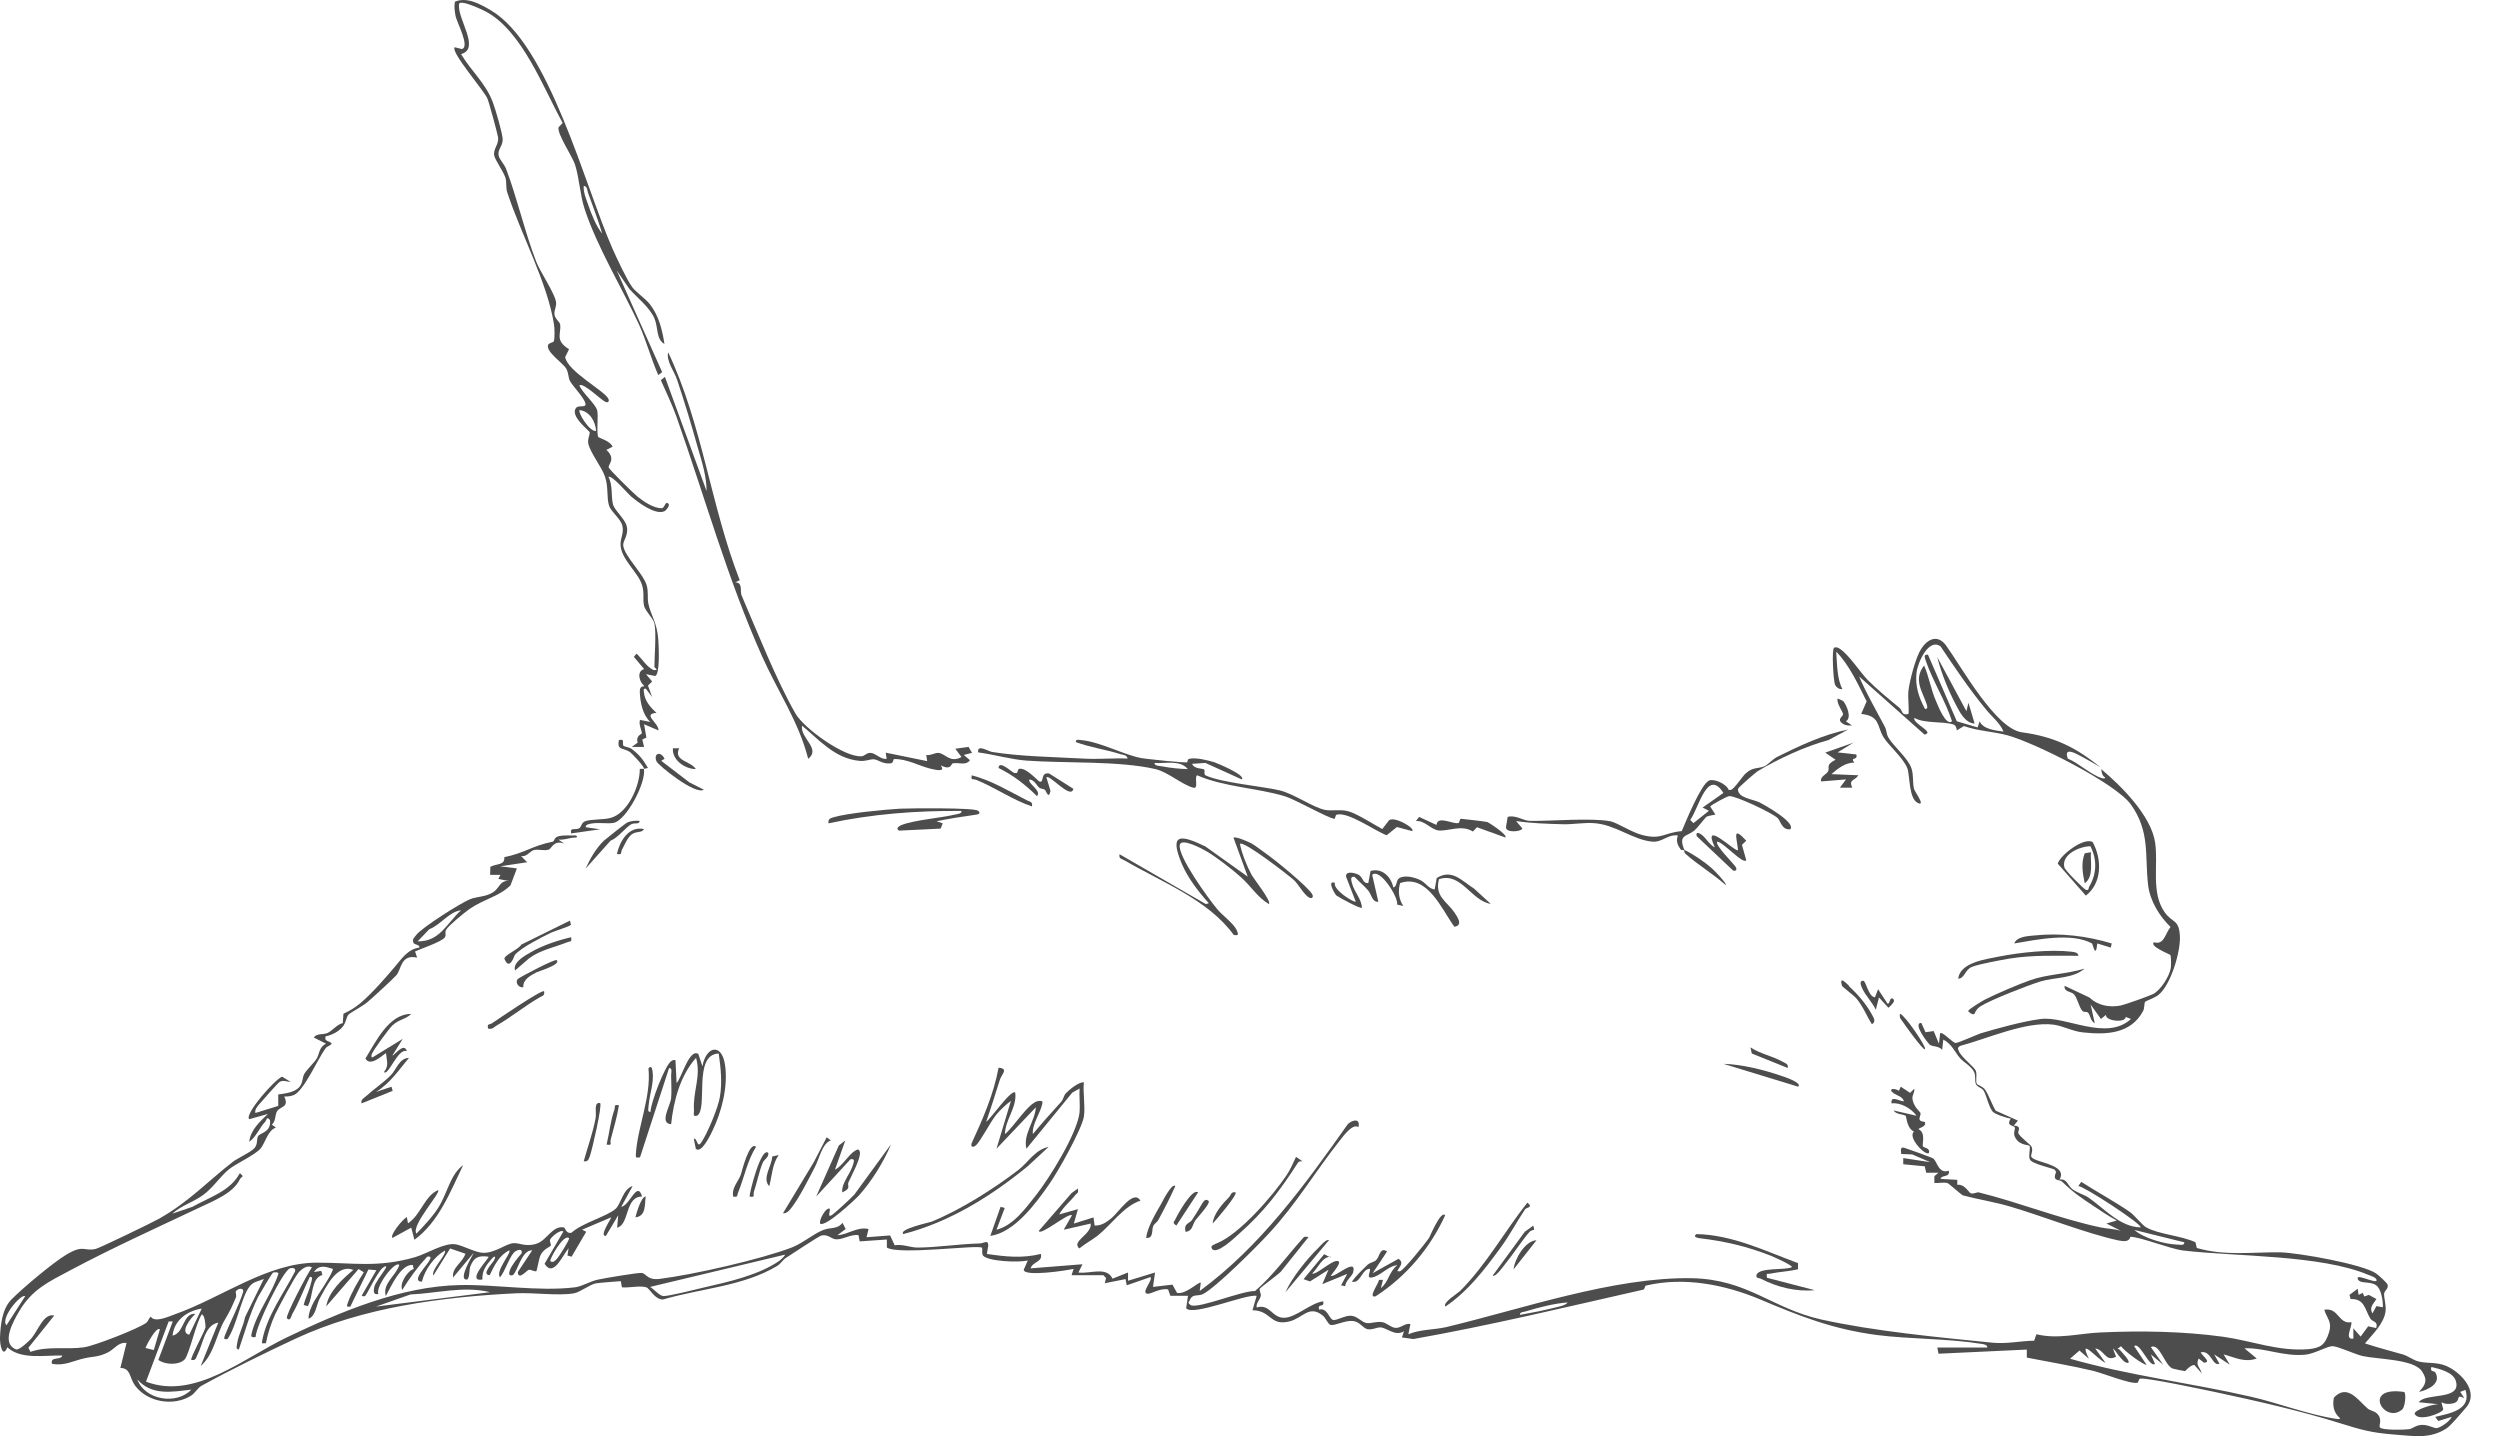 <svg width="47" height="27" viewBox="0 0 47 27" fill="none" xmlns="http://www.w3.org/2000/svg">
<path d="M39.502 14.459C39.868 14.765 40.444 15.332 40.517 15.844C40.578 16.266 40.436 16.778 40.694 17.148C40.84 17.358 40.965 17.272 40.982 17.599C40.999 17.883 40.81 18.529 40.573 18.709C40.513 18.756 40.337 18.821 40.328 18.834C40.307 18.868 40.32 18.954 40.289 19.01C40.062 19.432 39.61 19.458 39.167 19.41C38.973 19.393 38.792 19.29 38.612 19.264C38.091 19.195 37.352 19.531 36.848 19.664C36.797 19.698 36.805 19.711 36.827 19.763C36.883 19.892 37.128 20.06 37.149 20.142C37.171 20.219 37.136 20.331 37.166 20.378C37.175 20.395 37.274 20.425 37.317 20.481C37.382 20.572 37.455 20.778 37.519 20.881L37.937 21.067L37.859 21.161C38.023 21.17 37.928 21.264 37.945 21.307C37.984 21.381 38.177 21.522 38.19 21.553C38.233 21.63 38.169 21.716 38.19 21.75C38.255 21.862 38.887 21.888 38.719 22.176C38.866 22.155 38.87 22.288 38.956 22.353C39.059 22.43 39.184 22.46 39.261 22.512C39.558 22.718 39.855 23.067 40.242 23.075C40.298 23.032 39.175 22.297 39.072 22.297L39.128 22.219C39.421 22.409 39.76 22.589 40.044 22.787C40.13 22.847 40.281 23.041 40.35 23.075C40.591 23.209 41.012 23.23 41.275 23.355L41.3 23.462C41.834 23.617 42.354 23.536 42.875 23.544C43.21 23.553 44.41 23.764 44.669 23.94C44.716 23.974 44.875 24.112 44.888 24.155C44.905 24.228 44.832 24.263 44.823 24.31C44.81 24.374 44.862 24.525 44.849 24.65C44.819 24.886 44.604 25.084 44.462 25.256C44.694 25.334 44.935 25.394 45.172 25.463C45.267 25.489 45.365 25.57 45.469 25.596C45.623 25.635 45.804 25.605 45.976 25.674C46.26 25.79 46.621 26.164 46.359 26.465C46.282 26.555 46.08 26.796 45.998 26.852C45.675 27.063 45.365 26.994 44.995 26.968C44.57 26.934 44.385 26.878 43.998 26.758C43.275 26.53 42.402 26.332 41.653 26.172C41.447 26.13 40.345 25.893 40.234 25.919C40.203 25.927 40.208 25.988 40.182 25.996C40.057 26.026 39.532 25.816 39.356 25.773C38.943 25.674 38.517 25.605 38.104 25.523V25.372L36.444 25.45L36.422 25.334H37.36C37.369 25.282 37.287 25.269 37.252 25.265C36.616 25.162 35.915 25.179 35.274 25.097C34.444 24.985 33.837 24.744 33.093 24.43C32.43 24.151 31.665 24 30.946 24.168C30.916 24.177 30.925 24.237 30.895 24.245C29.466 24.568 28.026 24.916 26.572 25.174L26.356 25.144L26.395 25.028C26.223 25.131 26.077 24.959 25.948 24.955C25.879 24.955 25.806 25.003 25.715 24.99C25.625 24.977 25.569 24.848 25.436 24.835C25.294 24.817 25.092 24.929 25.014 24.908C24.967 24.895 24.928 24.787 24.872 24.736C24.61 24.521 24.498 24.779 24.24 24.843C23.87 24.934 23.904 24.637 23.547 24.633L23.625 24.361C23.41 24.327 22.416 24.753 22.3 24.594L22.334 24.361H22.003L21.96 24.241C21.81 24.211 21.637 24.331 21.573 24.323C21.44 24.306 21.68 24.069 21.629 24.009L21.182 24.164L21.16 24.047L20.769 24.125L20.794 24.026L20.743 23.974H20.145L20.184 23.854C20.067 23.884 19.25 24.009 19.246 23.871L19.323 23.695C19.177 23.742 18.515 23.716 18.471 23.587C18.459 23.549 18.471 23.471 18.463 23.458C18.403 23.394 16.897 23.6 16.673 23.454V23.303L16.162 23.338L16.14 23.222C16.002 23.196 15.835 23.312 15.714 23.299C15.624 23.29 15.572 23.204 15.447 23.226C15.392 23.239 14.88 23.583 14.776 23.648C14.72 23.682 14.682 23.755 14.613 23.798C13.981 24.181 13.168 24.224 12.466 24.43C12.307 24.435 12.213 24.22 12.152 24.202C12.032 24.164 11.825 24.215 11.692 24.202L11.671 24.086C11.671 24.086 11.24 24.116 11.193 24.129C11.073 24.159 10.905 24.293 10.793 24.314C10.496 24.366 10.027 24.297 9.7 24.314C8.302 24.383 6.823 24.577 5.558 25.166C5.012 25.42 4.31 25.764 3.79 26.052C3.713 26.095 3.67 26.19 3.588 26.241C3.261 26.444 2.77 26.362 2.538 26.048C2.431 25.901 2.461 25.721 2.263 25.717L2.379 25.248C2.228 25.226 2.151 25.364 2.031 25.424C1.841 25.519 1.751 25.497 1.588 25.536C1.385 25.579 1.209 25.686 0.977 25.639C0.938 25.493 1.153 25.579 1.17 25.484C0.839 25.476 0.392 25.566 0.138 25.329C0.052 25.544 -0.004 25.286 0 25.153C0.009 24.904 0.039 24.611 0.215 24.43C0.422 24.22 0.994 23.738 1.248 23.587C1.579 23.389 1.575 23.531 1.798 23.48C1.876 23.462 2.869 22.981 2.99 22.912C3.553 22.594 3.898 22.215 4.379 21.841C4.474 21.768 4.732 21.656 4.792 21.574C4.848 21.501 4.822 21.411 4.852 21.359C4.896 21.294 5.102 21.286 5.076 21.058C5.012 20.972 5.007 21.067 4.986 21.088C4.874 21.208 4.818 21.372 4.685 21.466C4.711 21.243 4.883 21.088 5.037 20.942L4.685 21.041C4.59 20.946 5.171 20.288 5.304 20.241L5.463 20.34C5.394 20.34 5.33 20.297 5.257 20.34C5.231 20.352 4.904 20.722 4.861 20.774C4.827 20.817 4.788 20.864 4.801 20.924L5.231 20.791V20.576C5.356 20.559 5.536 20.537 5.622 20.443C5.7 20.357 5.678 20.266 5.721 20.189C5.769 20.107 5.906 19.978 5.949 19.909C6.005 19.828 5.992 19.686 6.13 19.621L5.898 19.505C5.962 19.419 6.074 19.458 6.16 19.419C6.246 19.38 6.332 19.26 6.444 19.234L6.457 19.058C6.573 19.006 6.676 18.942 6.771 18.864C7.003 18.666 7.236 18.395 7.416 18.184C7.55 18.029 7.661 17.845 7.885 17.814C7.894 17.75 7.786 17.771 7.769 17.715C7.747 17.651 7.795 17.621 7.825 17.578C7.928 17.44 8.655 16.98 8.832 16.907C8.969 16.851 9.141 16.864 9.279 16.769C9.391 16.692 9.399 16.55 9.563 16.563L9.369 16.524L9.408 16.447H9.214L9.219 16.296C9.343 16.231 9.494 16.27 9.481 16.115C9.873 16.034 9.993 15.905 10.393 15.823C10.423 15.814 10.419 15.745 10.492 15.724C10.604 15.694 10.716 15.711 10.828 15.707C10.892 15.758 10.789 15.745 10.754 15.75C10.668 15.767 10.582 15.793 10.496 15.784L10.612 15.861C10.406 15.784 10.371 15.956 10.316 15.973C10.238 15.999 10.131 15.965 10.049 15.978C9.959 15.995 9.911 16.115 9.795 16.094L9.911 16.21L9.404 16.287L9.718 16.326L9.597 16.644C9.386 16.855 9.085 16.907 8.823 17.092C8.733 17.156 8.431 17.401 8.388 17.479C8.354 17.535 8.401 17.586 8.354 17.634C8.272 17.715 7.928 17.832 7.803 17.887L7.842 18.004C7.532 17.931 7.545 18.232 7.451 18.335C7.373 18.421 7.016 18.748 6.904 18.843C6.818 18.916 6.595 19.032 6.552 19.075C6.504 19.126 6.513 19.221 6.436 19.311C6.362 19.397 6.233 19.462 6.121 19.483C6.091 19.587 6.186 19.557 6.238 19.621C6.208 19.66 6.152 19.668 6.121 19.707C5.975 19.905 5.721 20.494 5.528 20.585C5.468 20.61 5.407 20.615 5.343 20.615C5.446 20.821 5.265 20.8 5.21 20.89C5.167 20.955 5.188 21.079 5.111 21.144L5.188 21.2C5.042 21.238 4.982 21.492 4.9 21.591C4.797 21.712 4.448 21.871 4.31 21.978C4.134 22.12 4.014 22.323 3.82 22.465C3.627 22.607 3.407 22.662 3.239 22.817L3.618 22.688C3.936 22.508 4.328 22.396 4.508 22.056C4.612 22.133 4.53 22.12 4.508 22.172C4.384 22.439 3.992 22.585 3.725 22.714C2.925 23.093 2.117 23.458 1.334 23.875C0.921 24.095 0.602 24.237 0.357 24.658C0.25 24.843 0.013 25.256 0.301 25.368C0.362 25.39 0.547 25.209 0.59 25.162C0.719 25.011 0.818 24.684 1.02 24.732L0.534 25.338L0.572 25.415C0.899 25.299 1.248 25.377 1.579 25.329C1.768 25.304 2.598 24.981 2.749 24.869C2.788 24.839 2.796 24.783 2.835 24.753C2.908 24.873 3.166 24.753 3.295 24.706C4.169 24.396 5.025 23.738 5.958 23.738C6.651 23.738 7.098 23.837 7.803 23.635C8.036 23.566 8.358 23.355 8.573 23.394C8.707 23.419 8.943 23.549 9.081 23.553C9.309 23.557 9.498 23.389 9.645 23.372C9.761 23.359 9.881 23.45 10.088 23.381C10.281 23.32 10.384 23.037 10.6 23.075C10.625 23.08 10.643 23.204 10.746 23.174C10.939 22.994 11.404 22.873 11.572 22.727C11.675 22.637 11.709 22.353 11.894 22.297L11.679 22.688C11.838 22.671 11.98 22.181 12.071 22.495C11.744 22.495 11.838 23.024 11.602 23.08L11.623 22.847L11.391 23.235C11.253 23.247 11.503 22.895 11.49 22.886L10.944 23.118L11.021 23.157L10.746 23.626L10.668 23.604L10.69 23.467C10.574 23.6 10.406 24.026 10.238 23.759L10.591 23.153C10.539 23.105 10.359 23.256 10.341 23.308C10.329 23.342 10.367 23.398 10.354 23.419C10.337 23.445 10.217 23.48 10.161 23.6C10.131 23.665 10.096 23.888 10.083 23.897C10.057 23.914 9.984 23.867 9.946 23.871C9.907 23.875 9.743 24.086 9.735 23.914L10.006 23.506C9.799 23.497 9.726 23.931 9.636 23.974C9.559 23.992 9.567 23.94 9.584 23.884C9.619 23.785 9.735 23.643 9.808 23.561C9.825 23.467 9.735 23.497 9.692 23.523C9.589 23.583 9.494 23.914 9.399 24.013C9.309 23.897 9.619 23.553 9.576 23.506C9.386 23.596 9.292 23.794 9.206 23.974C9.042 23.962 9.262 23.742 9.283 23.703C9.322 23.639 9.322 23.583 9.244 23.665C9.137 23.794 9.064 23.88 9.068 24.056C8.75 24.103 9.21 23.643 9.184 23.626C8.995 23.6 8.909 23.635 8.84 23.815C8.819 23.875 8.832 24.056 8.771 24.056C8.604 24.056 8.887 23.6 8.909 23.549L8.518 24.017C8.492 23.828 8.694 23.742 8.75 23.57L8.462 23.471L8.148 23.979C8.092 23.88 8.414 23.57 8.363 23.51C8.16 23.63 7.988 23.867 7.932 24.095C7.717 24.099 8.031 23.781 8.07 23.703C8.105 23.643 8.109 23.613 8.031 23.626C7.851 23.82 7.704 24.022 7.563 24.25C7.502 24.134 7.666 23.884 7.778 23.858L7.76 23.781C7.532 23.764 7.347 24.198 7.253 24.366C7.184 24.129 7.446 23.983 7.507 23.781C7.421 23.695 7.046 24.207 7.115 24.327C7.012 24.353 7.021 24.267 7.038 24.189C7.055 24.121 7.184 23.944 7.231 23.875C7.296 23.781 7.24 23.798 7.193 23.837C7.076 23.94 6.9 24.344 6.861 24.366C6.844 24.374 6.797 24.374 6.805 24.349L7.076 23.88L6.926 23.867L6.586 24.564C6.5 24.577 6.522 24.542 6.543 24.482C6.603 24.31 6.737 24.078 6.84 23.919L6.741 23.858L6.134 24.559C6.173 24.288 6.44 24.043 6.642 23.875C6.337 23.751 6.134 24.189 6.01 24.413C5.949 24.529 5.937 24.74 5.803 24.792C5.79 24.701 5.863 24.542 5.906 24.465C5.954 24.374 6.285 23.901 6.255 23.854C6.113 23.811 6.001 23.772 5.902 23.914L6.04 23.893L6.061 23.97C5.842 24.03 5.893 24.379 5.786 24.555L5.709 24.534C5.743 24.396 5.816 24.258 5.846 24.125C5.855 24.086 5.898 23.996 5.825 24.005C5.713 24.228 5.618 24.495 5.493 24.706C5.481 24.727 5.459 24.856 5.394 24.783C5.36 24.74 5.786 23.931 5.863 23.828C5.777 23.772 5.665 23.863 5.61 23.927C5.536 24.013 5.24 24.572 5.175 24.706C5.098 24.873 5.033 25.071 4.999 25.252C4.934 25.252 4.913 25.278 4.93 25.2C5.02 24.732 5.33 24.323 5.545 23.906C5.571 23.832 5.489 23.832 5.45 23.845C5.317 23.893 4.814 24.921 4.805 25.136C4.715 25.149 4.715 25.127 4.736 25.046C4.835 24.667 5.119 24.31 5.235 23.944C5.235 23.91 5.149 23.919 5.136 23.923C5.111 23.936 4.887 24.319 4.852 24.383C4.698 24.689 4.603 25.046 4.491 25.368C4.422 25.377 4.457 25.282 4.461 25.243C4.487 25.08 4.577 24.929 4.607 24.762L4.96 24.043C4.861 24.09 4.766 24.09 4.693 24.185C4.538 24.379 4.444 24.947 4.276 25.174C4.194 25.187 4.212 25.157 4.233 25.093C4.332 24.843 4.495 24.538 4.569 24.293C4.594 24.202 4.47 24.22 4.435 24.276C4.422 24.293 4.452 24.349 4.435 24.392C4.354 24.581 4.332 24.633 4.229 24.809C4.065 25.08 4.031 25.454 3.773 25.682L4.104 24.865C3.846 24.912 3.82 25.261 3.713 25.467C3.682 25.523 3.691 25.583 3.596 25.566C3.571 25.536 3.85 25.028 3.863 24.955C3.867 24.921 3.85 24.719 3.794 24.71C3.687 24.86 3.558 25.463 3.472 25.557C3.364 25.669 3.102 25.661 2.977 25.566L3.248 24.843H3.171L2.745 25.975C3.661 26.327 4.586 25.527 5.39 25.144C6.388 24.667 7.537 24.177 8.655 24.159C9.343 24.146 10.118 24.284 10.806 24.202C10.948 24.185 11.094 24.086 11.245 24.056C11.361 24.03 11.976 23.927 12.058 23.931C12.152 23.936 12.161 24.073 12.402 24.043C13.026 23.966 14.316 23.673 14.893 23.45C15.108 23.363 15.28 23.204 15.469 23.127C15.611 23.067 15.74 23.118 15.839 22.989L15.899 23.105L15.744 23.222C15.951 23.209 16.11 23.058 16.329 23.105L16.291 23.26L16.734 23.226L16.82 23.411C16.962 23.385 17.121 23.454 17.245 23.454C17.607 23.454 18.037 23.385 18.42 23.377C18.489 23.377 18.583 23.295 18.579 23.419L18.553 23.574C18.91 23.626 19.216 23.66 19.568 23.574C19.607 23.729 19.414 23.716 19.375 23.845L20.351 23.768L20.274 23.923C20.485 23.953 20.807 23.802 20.915 24.039L21.207 23.923V24.078L21.715 23.923L21.676 24.194L22.042 24.151L22.128 24.306C22.291 24.344 22.541 24.086 22.575 24.116L22.554 24.271C23.698 23.432 24.532 22.275 25.341 21.131C25.432 21.049 25.578 21.019 25.539 21.191C25.432 21.114 25.264 21.346 25.186 21.445C24.73 22.021 24.365 22.641 23.857 23.187C23.646 23.419 22.842 24.224 22.61 24.331C22.502 24.379 22.416 24.306 22.356 24.469C22.317 24.491 22.382 24.538 22.399 24.542C22.575 24.59 23.345 24.267 23.595 24.271C23.93 23.983 24.184 23.626 24.472 23.303C24.52 23.252 24.507 23.243 24.601 23.256L24.081 23.906C24.025 23.966 23.698 24.202 23.685 24.228C23.668 24.263 23.715 24.327 23.702 24.366C23.681 24.448 23.612 24.491 23.625 24.581C23.879 24.503 23.909 24.783 24.15 24.774C24.369 24.766 24.649 24.491 24.877 24.465C24.902 24.598 24.765 24.491 24.799 24.62C24.954 24.581 24.988 24.792 25.057 24.813C25.126 24.835 25.281 24.727 25.401 24.736C25.522 24.744 25.595 24.856 25.69 24.873C25.771 24.886 25.875 24.839 25.986 24.856C26.068 24.869 26.146 24.955 26.232 24.964C26.339 24.972 26.404 24.873 26.516 24.891L26.477 25.084C26.701 24.99 26.95 25.003 27.182 24.951C28.61 24.611 30.335 24.005 31.807 24.03C32.856 24.052 33.304 24.594 34.233 24.805C35.239 25.028 36.431 25.14 37.463 25.243C37.726 25.269 37.984 25.209 38.242 25.205L38.285 25.084C38.689 25.183 39.089 25.067 39.494 25.05C40.251 25.015 41.042 25.028 41.795 25.131C42.328 25.205 42.836 25.411 43.4 25.364C43.632 25.342 43.714 25.278 43.787 25.046C43.847 24.848 43.748 24.792 43.696 24.624C43.967 24.572 43.963 24.904 44.204 24.856C44.234 24.912 44.062 25.196 44.243 25.166V24.972L44.38 25.127L44.522 24.934L44.673 24.968C44.712 24.83 44.604 24.86 44.561 24.787C44.458 24.62 44.458 24.413 44.191 24.422L44.17 24.344L44.324 24.228L44.342 24.344L44.419 24.306L44.449 24.374L44.535 24.344L44.677 24.422C44.617 24.521 44.539 24.568 44.6 24.693L44.677 24.555L44.798 24.577C44.802 24.465 44.772 24.271 44.699 24.189C44.591 24.069 44.38 24.151 44.329 24.052C44.264 23.923 44.66 24.138 44.681 24.073C44.681 24.017 44.574 23.987 44.531 23.97C43.632 23.587 42.027 23.626 41.047 23.51C40.797 23.48 40.234 23.252 40.053 23.252C40.04 23.252 40.062 23.372 39.825 23.32C39.214 23.187 38.431 22.873 37.807 22.688C37.506 22.598 37.192 22.55 36.9 22.473C36.883 22.469 36.637 22.249 36.612 22.241C36.534 22.224 36.444 22.245 36.366 22.241V22.112L36.444 22.047H36.212L36.186 21.927L35.781 21.888V21.772L36.289 21.849L35.949 21.703L35.743 21.695C35.743 21.643 35.712 21.553 35.799 21.578C35.867 21.6 36.332 21.763 36.353 21.785C36.418 21.849 36.452 22.073 36.637 22.009C36.667 22.142 36.5 22.082 36.483 22.163L36.797 22.181V22.275C36.934 22.254 37.016 22.422 37.05 22.434C37.102 22.452 37.166 22.409 37.201 22.417C37.967 22.607 38.719 22.912 39.489 23.075C39.618 23.101 39.748 23.101 39.872 23.14L39.601 23.002L39.795 22.946C39.644 22.865 39.498 22.766 39.356 22.671C39.111 22.508 38.986 22.426 38.767 22.215C38.711 22.163 38.577 22.224 38.655 22.03L38.625 21.987C38.53 21.948 38.208 21.88 38.164 21.802C38.126 21.738 38.182 21.574 38.152 21.54C38.134 21.518 37.949 21.54 37.876 21.363C37.846 21.286 37.894 21.226 37.876 21.191C37.85 21.152 37.709 21.174 37.803 21.028C37.726 21.023 37.506 20.946 37.463 20.899C37.39 20.817 37.343 20.58 37.291 20.503C37.257 20.447 37.166 20.438 37.145 20.374C37.123 20.318 37.145 20.245 37.119 20.167C37.072 20.051 36.921 19.974 36.848 19.892C36.754 19.785 36.698 19.63 36.534 19.544L36.513 19.737C36.452 19.664 36.336 19.677 36.289 19.647C36.246 19.621 35.949 19.23 36.121 19.23L36.199 19.406L36.353 19.384L36.452 19.621L36.474 19.427C36.513 19.38 36.706 19.604 36.766 19.608C36.814 19.608 37.149 19.458 37.235 19.427C37.566 19.329 38.031 19.2 38.367 19.157C38.836 19.096 39.601 19.582 40.062 19.157L39.963 19.118C39.963 19.238 39.571 19.195 39.593 19.079L39.498 19.157L39.304 18.886L39.382 19.238C39.3 19.195 39.3 19.092 39.261 19.045C39.231 19.006 39.18 19.04 39.15 19.006C39.085 18.937 39.055 18.761 38.99 18.692C38.934 18.636 38.801 18.653 38.814 18.533L39.279 18.752C39.438 18.903 39.657 18.946 39.872 18.903C39.954 18.886 40.401 18.726 40.479 18.688C40.621 18.614 40.784 18.356 40.81 18.202C40.819 18.159 40.819 17.969 40.801 17.952C40.788 17.939 40.397 17.784 40.496 17.715C40.685 17.771 40.702 17.556 40.806 17.427C40.595 17.221 40.419 16.937 40.384 16.636C40.32 16.072 40.423 15.638 40.062 15.126C39.773 14.722 38.238 13.956 37.734 13.822C37.455 13.749 37.192 13.745 36.921 13.65L36.788 13.732C36.784 13.689 36.771 13.637 36.723 13.62C36.521 13.556 36.186 13.607 35.988 13.496C35.958 13.607 36.384 13.767 36.181 13.81L34.951 12.717C35.089 13.04 35.27 13.349 35.433 13.659C35.467 13.719 35.463 13.801 35.502 13.866C35.596 14.029 35.872 14.253 35.936 14.446C35.979 14.584 35.953 14.696 35.983 14.829C35.992 14.876 36.203 15.156 36.065 15.1C35.88 15.027 35.91 14.588 35.859 14.446C35.781 14.244 35.506 14.02 35.403 13.848C35.287 13.646 35.343 13.457 34.99 13.422L35.093 13.186C34.934 12.872 34.766 12.498 34.521 12.252C34.538 12.476 34.534 12.764 34.637 12.954C34.577 12.966 34.521 12.919 34.499 12.872C34.469 12.816 34.431 12.205 34.482 12.175C34.538 12.162 34.555 12.175 34.594 12.201C34.758 12.308 34.973 12.639 35.115 12.786C35.3 12.971 35.506 13.139 35.708 13.306C35.773 13.362 35.743 13.457 35.88 13.422C35.893 13.276 35.863 13.117 35.88 12.975C35.902 12.794 36.014 12.36 36.117 12.201C36.25 11.994 36.44 11.93 36.59 12.14C36.878 12.541 37.515 13.698 38.01 13.767C38.612 13.848 39.029 14.046 39.502 14.438C39.485 14.416 39.102 14.201 39.042 14.175C38.922 14.115 38.814 14.094 38.874 14.261C39.081 14.347 39.309 14.567 39.52 14.631C39.541 14.636 39.584 14.64 39.575 14.614C39.502 14.584 39.507 14.45 39.498 14.438L39.502 14.459ZM37.343 13.345C37.033 12.971 36.758 12.562 36.483 12.153C36.259 11.986 36.052 12.459 36.031 12.644C36.001 12.893 36.074 13.113 36.19 13.328C36.263 13.336 36.224 13.246 36.212 13.212C36.126 12.971 35.975 12.769 36.173 12.511C36.267 12.726 36.302 12.966 36.397 13.181C36.427 13.246 36.581 13.659 36.698 13.56C36.577 13.181 36.336 12.803 36.207 12.429C36.19 12.377 36.151 12.295 36.246 12.308L36.788 13.56L37.179 13.676L37.218 13.56C37.283 13.711 37.511 13.732 37.666 13.754C37.597 13.586 37.446 13.474 37.339 13.341L37.343 13.345ZM8.668 17.113C8.436 17.143 8.29 17.384 8.07 17.47L7.851 17.698C8.272 17.703 8.397 17.358 8.668 17.113ZM41.064 23.355L40.126 23.123C40.298 23.277 40.69 23.389 40.926 23.398C40.969 23.398 41.072 23.424 41.064 23.359V23.355ZM10.698 23.277C10.595 23.187 10.324 23.686 10.346 23.708C10.393 23.751 10.44 23.699 10.475 23.66C10.505 23.63 10.716 23.299 10.698 23.277ZM12.221 24.194C12.29 24.233 12.398 24.361 12.471 24.366C12.57 24.37 13.099 24.237 13.245 24.202C13.697 24.099 14.269 23.97 14.652 23.703C14.673 23.686 14.751 23.622 14.759 23.587M9.214 24.293C8.72 24.172 8.216 24.314 7.717 24.336L7.068 24.564L9.214 24.293ZM0.473 24.37C0.405 24.31 0 24.774 0.121 24.916L0.473 24.37ZM29.471 24.486C29.226 24.503 28.92 24.581 28.684 24.654C28.645 24.667 28.567 24.663 28.576 24.719C28.796 24.68 29.023 24.637 29.238 24.581C29.294 24.568 29.454 24.538 29.471 24.482V24.486ZM3.79 24.602C3.515 24.645 3.274 24.822 3.244 25.11C3.467 25.063 3.437 24.676 3.674 24.701C3.592 24.77 3.368 25.054 3.558 25.093L3.79 24.607V24.602ZM3.007 24.994C2.943 24.921 2.745 25.304 2.736 25.342L2.891 25.381L3.007 24.99V24.994ZM40.363 25.656C40.328 25.691 39.911 25.381 39.877 25.308C39.765 25.39 39.825 25.334 39.864 25.39C39.894 25.428 40.049 25.579 40.014 25.622C39.95 25.635 39.885 25.544 39.846 25.502C39.803 25.454 39.773 25.39 39.722 25.351L39.782 25.506C39.575 25.613 39.571 25.377 39.39 25.351L39.584 25.622C39.429 25.557 39.063 25.106 39.27 25.544L39.094 25.39L38.917 25.544C40.036 25.863 41.193 26 42.32 26.259C42.832 26.375 43.417 26.603 43.933 26.676C43.955 26.676 43.998 26.689 43.989 26.659C43.873 26.56 43.847 26.422 43.877 26.276C44.131 26.005 44.333 26.327 44.514 26.482C44.561 26.521 44.639 26.525 44.69 26.577C44.798 26.684 44.716 26.792 44.742 26.835C44.78 26.891 45.198 26.882 45.288 26.869C45.361 26.861 45.404 26.796 45.525 26.788C45.645 26.779 45.77 26.861 45.817 26.848C45.895 26.831 46.058 26.719 46.092 26.637L45.839 26.715L45.783 26.637C46.054 26.573 46.475 26.504 46.35 26.13L46.252 26.168L46.329 26.284C46.127 26.19 46.316 26.37 46.062 26.392C45.993 26.396 45.959 26.392 45.899 26.362L45.933 26.495C45.92 26.568 45.456 26.74 45.395 26.577C45.395 26.5 45.778 26.383 45.864 26.401L45.473 26.362C45.598 26.177 46.282 26.336 46.17 25.962C46.118 25.794 45.856 25.734 45.71 25.699C45.679 25.803 45.761 25.76 45.787 25.807C45.899 26.009 45.649 26.13 45.477 26.168C45.602 26.031 45.645 25.949 45.533 25.781C45.383 25.549 44.699 25.557 44.415 25.493C44.269 25.459 43.959 25.312 43.851 25.308C43.765 25.304 43.511 25.45 43.348 25.467C42.935 25.51 42.599 25.338 42.195 25.347L42.427 25.54C42.195 25.622 42.019 25.519 41.804 25.463L41.92 25.656L41.627 25.463L41.726 25.639C41.589 25.691 41.571 25.377 41.373 25.424C41.395 25.484 41.589 25.613 41.434 25.618L41.335 25.54C41.27 25.674 41.365 25.704 41.391 25.816L41.253 25.661C41.18 25.661 41.085 25.777 41.077 25.777C41.059 25.777 40.853 25.734 40.836 25.725C40.69 25.652 40.599 25.243 40.436 25.325L40.668 25.656L40.436 25.463L40.513 25.639C40.414 25.73 40.225 25.213 40.122 25.308L40.354 25.656H40.363ZM3.596 26.125C3.231 26.168 2.848 26.241 2.581 25.932C2.723 26.323 3.321 26.418 3.596 26.125Z" fill="#4D4D4D"/>
<path d="M12.299 11.71C12.281 11.629 12.135 11.491 12.109 11.392C12.079 11.263 12.118 11.151 12.071 11.001C11.998 10.755 11.666 10.51 11.666 10.231C11.666 10.11 11.731 10.02 11.701 9.887C11.671 9.753 11.486 9.62 11.451 9.508C11.4 9.349 11.443 9.164 11.374 8.962C11.314 8.781 11.09 8.501 11.06 8.338C11.043 8.243 11.09 8.187 11.086 8.127C11.086 8.101 10.711 7.826 10.828 7.671C10.879 7.602 11.034 7.684 11.004 7.577C10.974 7.469 10.776 7.271 10.716 7.164C10.681 7.103 10.694 7.013 10.643 6.927C10.582 6.824 10.264 6.617 10.303 6.488C10.316 6.445 10.397 6.441 10.41 6.419C10.432 6.381 10.427 6.157 10.415 6.097C10.29 5.31 9.799 4.415 9.537 3.619C9.507 3.533 9.528 3.434 9.503 3.344C9.464 3.223 9.313 3.017 9.292 2.927C9.266 2.802 9.378 2.724 9.365 2.587C9.356 2.522 9.193 1.92 9.163 1.851C9.094 1.696 8.466 0.974 8.548 0.888L8.681 0.922C8.844 0.888 8.586 0.414 8.565 0.303C8.548 0.212 8.535 0.122 8.552 0.032C8.776 -0.063 9.025 0.075 9.223 0.191C10.324 0.832 10.999 3.516 11.52 4.686C11.602 4.867 11.782 5.258 11.89 5.404C11.959 5.495 12.131 5.611 12.217 5.718C12.389 5.942 12.449 6.196 12.492 6.467C12.329 6.376 12.38 6.157 12.299 5.976C12.204 5.77 11.98 5.598 11.83 5.43L11.593 5.082L12.449 6.996L12.376 7.052C12.243 6.755 12.148 6.398 12.015 6.105C11.701 5.426 11.223 4.639 10.991 3.929C10.905 3.671 10.892 3.348 10.81 3.094C10.754 2.927 10.47 2.514 10.501 2.393L10.578 2.311C10.217 1.662 9.817 0.574 9.124 0.212C9.081 0.191 8.634 -0.029 8.629 0.083C8.599 0.363 9.038 0.918 8.668 1.017C8.866 1.348 9.137 1.567 9.27 1.937C9.318 2.066 9.447 2.505 9.451 2.621C9.451 2.754 9.352 2.806 9.374 2.922C9.386 2.995 9.481 3.086 9.515 3.176C9.722 3.722 9.868 4.368 10.079 4.914C10.152 5.107 10.427 5.508 10.453 5.675C10.466 5.761 10.419 5.826 10.423 5.899C10.427 5.994 10.522 6.045 10.531 6.101C10.556 6.273 10.423 6.394 10.698 6.566L10.625 6.712C10.668 6.983 11.378 7.353 11.438 7.499C11.46 7.547 11.43 7.577 11.382 7.555C11.305 7.525 10.965 7.185 10.892 7.245C10.948 7.387 11.189 7.585 11.227 7.714C11.253 7.805 11.21 8.153 11.249 8.218C11.258 8.23 11.481 8.295 11.516 8.398L11.4 8.458C11.585 8.626 11.434 8.729 11.443 8.785C11.447 8.824 11.92 9.284 11.985 9.336C12.105 9.431 12.277 9.551 12.436 9.555C12.505 9.555 12.501 9.401 12.57 9.474C12.595 9.504 12.527 9.594 12.492 9.611C12.32 9.689 12.002 9.448 11.868 9.336C11.804 9.284 11.498 8.919 11.438 8.966C11.524 9.121 11.486 9.336 11.524 9.482C11.555 9.598 11.752 9.758 11.782 9.891C11.825 10.072 11.701 10.162 11.718 10.265C11.748 10.463 12.092 10.786 12.157 11.001C12.195 11.13 12.165 11.242 12.191 11.358C12.238 11.573 12.355 11.706 12.376 12.029C12.385 12.145 12.411 12.683 12.316 12.709L12.144 12.674L12.26 12.812L12.182 12.889L12.26 13.104L12.144 12.949C12.092 12.941 12.101 12.967 12.105 13.01C12.118 13.173 12.226 13.298 12.342 13.401C12.066 13.427 12.385 13.586 12.38 13.732L12.109 13.616L12.152 13.866L12.075 13.904L12.109 14.042H11.877L11.989 13.96C11.946 13.831 12.066 13.801 12.066 13.788C12.066 13.724 12.002 13.62 12.032 13.534L12.226 13.573C12.079 13.435 12.036 13.203 12.028 13.005C12.023 12.872 12.122 12.919 12.109 12.893C12.015 12.816 11.967 12.618 12.109 12.579L11.916 12.347C11.954 12.321 11.95 12.265 11.993 12.313C12.088 12.412 12.161 12.536 12.286 12.597C12.406 12.605 12.303 12.554 12.303 12.541C12.303 12.326 12.342 11.904 12.303 11.723L12.299 11.71ZM11.322 4.393C11.245 4.135 11.146 3.882 11.056 3.628C11.038 3.576 11.047 3.507 10.974 3.494C10.965 3.623 11.021 3.74 11.06 3.856C11.12 4.028 11.206 4.251 11.322 4.393ZM11.206 8.101C11.197 7.925 11.081 7.727 10.896 7.71C10.858 7.749 11.086 8.127 11.206 8.101Z" fill="#4D4D4D"/>
<path d="M13.899 10.91L13.822 10.949C13.972 10.949 13.908 11.117 13.942 11.194C14.222 11.844 14.604 12.807 14.957 13.418C15.112 13.689 15.865 14.236 16.192 14.218C16.256 14.218 16.286 14.15 16.368 14.154C16.471 14.162 16.557 14.283 16.669 14.266L16.652 14.15L17.431 14.309L17.413 14.193C17.486 14.21 17.573 14.154 17.633 14.154C17.766 14.154 17.856 14.356 18.076 14.231L17.96 14.076L18.209 14.042L18.274 14.154L18.119 14.193L18.235 14.291C18.158 14.403 18.011 14.326 17.908 14.352C17.882 14.36 17.882 14.489 17.689 14.39C17.676 14.395 17.831 14.537 17.491 14.451C17.28 14.399 17.052 14.266 16.811 14.27C16.785 14.27 16.807 14.348 16.734 14.352C16.587 14.365 16.51 14.279 16.424 14.274C16.347 14.274 16.269 14.317 16.153 14.304C15.693 14.257 15.409 13.917 15.078 13.642C15.039 13.874 15.439 14.076 15.194 14.266C15.017 13.569 14.617 12.988 14.329 12.343C13.675 10.88 13.249 9.336 12.716 7.83C12.634 7.602 12.522 7.37 12.424 7.147L12.501 7.086L13.284 9.233C13.284 8.953 13.194 8.674 13.116 8.407C13.004 8.003 12.867 7.551 12.733 7.151C12.682 6.987 12.522 6.794 12.561 6.622C13.206 7.981 13.361 9.512 13.908 10.91H13.899Z" fill="#4D4D4D"/>
<path d="M22.322 14.335C22.322 14.335 22.322 14.274 22.356 14.266C22.485 14.236 22.7 14.292 22.829 14.33C22.881 14.348 23.431 14.575 23.345 14.653L22.661 14.343L22.412 14.36C22.451 14.464 22.618 14.442 22.64 14.468C22.657 14.489 22.623 14.558 22.67 14.58C22.98 14.717 23.702 14.778 24.059 14.859C24.326 14.924 24.679 15.178 24.907 15.225C25.027 15.251 25.199 15.212 25.346 15.251C25.526 15.303 25.81 15.492 25.987 15.586L26.103 15.436C26.172 15.315 26.615 15.569 26.55 15.625L26.262 15.548L26.068 15.703C25.849 15.621 25.35 15.259 25.131 15.315C25.1 15.324 25.105 15.397 25.087 15.393C24.959 15.38 24.361 15.031 24.145 14.967C23.629 14.812 23.006 14.795 22.506 14.575C22.446 14.618 22.545 14.842 22.429 14.808C22.218 14.748 21.956 14.515 21.724 14.459C21.027 14.3 20.029 14.352 19.306 14.3C19.009 14.279 18.687 14.184 18.39 14.145C18.364 13.982 18.575 14.124 18.652 14.137C19.19 14.223 19.818 14.231 20.36 14.261C20.64 14.279 20.919 14.249 21.199 14.261C21.186 14.193 21.121 14.193 21.07 14.18C20.803 14.094 20.493 14.051 20.227 13.952C20.218 13.892 20.283 13.909 20.321 13.913C20.678 13.943 21.13 14.193 21.461 14.253C21.534 14.266 22.283 14.348 22.322 14.33V14.335ZM22.33 14.459C22.188 14.279 21.904 14.36 21.706 14.343C21.698 14.403 21.81 14.399 21.853 14.408C22.003 14.438 22.175 14.455 22.33 14.459Z" fill="#4D4D4D"/>
<path d="M31.66 15.982C31.66 15.982 31.609 15.986 31.596 15.969C31.536 15.883 31.506 15.81 31.544 15.707C31.351 15.681 31.252 15.84 31.062 15.823C30.697 15.789 30.366 15.5 29.965 15.475C29.776 15.462 29.578 15.5 29.389 15.496C29.097 15.488 28.791 15.479 28.503 15.436L28.619 15.573C28.619 15.634 28.288 15.672 28.314 15.539L28.344 15.358C28.486 15.315 28.636 15.427 28.753 15.432C29.161 15.44 29.901 15.371 30.275 15.44C30.396 15.462 30.68 15.651 30.873 15.698C31.243 15.793 31.273 15.655 31.617 15.625C31.695 15.44 31.979 14.743 32.129 14.675C32.224 14.632 32.461 14.739 32.499 14.851H32.538C32.602 14.838 32.762 14.588 32.818 14.541C32.951 14.421 33.028 14.455 33.157 14.412C33.218 14.395 33.325 14.274 33.407 14.231C33.824 14.025 34.284 13.806 34.745 13.715L34.375 13.913C33.923 14.038 33.441 14.261 33.045 14.498C32.998 14.528 32.676 14.808 32.676 14.829C32.654 15.001 32.955 15.023 33.084 15.087C33.166 15.13 33.773 15.466 33.656 15.591C33.497 15.608 33.476 15.432 33.42 15.38C33.316 15.281 32.62 14.954 32.508 14.967C32.456 14.976 32.19 15.122 32.151 15.161L32.25 15.315C32.25 15.315 32.112 15.337 32.082 15.354C32.065 15.363 31.906 15.573 31.85 15.617C31.703 15.733 31.549 15.69 31.665 15.978C31.837 16.06 32.052 16.206 32.19 16.331C32.22 16.356 32.473 16.614 32.443 16.64C32.22 16.438 31.906 16.249 31.691 16.055C31.656 16.025 31.665 15.982 31.66 15.978V15.982ZM32.125 15.242L32.009 15.182L32.4 14.907C32.095 14.429 31.936 15.204 31.776 15.414L31.837 15.475L32.129 15.242H32.125Z" fill="#4D4D4D"/>
<path d="M20.377 20.994C20.338 21.23 19.887 22.035 19.728 22.258C19.474 22.624 19.074 23.17 18.618 23.235L18.811 22.688L18.889 22.71L18.734 23.119C19.048 23.041 19.28 22.718 19.474 22.473C19.732 22.146 20.252 21.308 20.296 20.912C20.308 20.77 20.287 20.611 20.296 20.464L20.158 20.542L19.297 21.596C19.229 21.325 19.457 21.084 19.474 20.817L18.734 21.596L19.005 20.697C18.91 20.766 18.811 20.86 18.734 20.951C18.622 21.084 18.433 21.462 18.343 21.536C18.295 21.574 18.248 21.57 18.265 21.497C18.476 21.041 18.682 20.568 18.773 20.073C18.971 20.09 18.829 20.193 18.794 20.31C18.712 20.572 18.631 20.83 18.54 21.088C18.609 21.058 19.018 20.46 19.087 20.542C19.121 20.822 18.897 21.049 18.893 21.32C19.057 21.196 19.345 20.705 19.534 20.697C19.59 20.697 19.607 20.697 19.594 20.757C19.56 20.92 19.396 21.148 19.418 21.32C19.59 21.114 19.766 20.916 19.947 20.718C19.994 20.667 19.999 20.593 20.037 20.555C20.098 20.49 20.283 20.335 20.377 20.348C20.356 20.546 20.407 20.804 20.377 20.994Z" fill="#4D4D4D"/>
<path d="M13.082 21.6L13.043 21.406C13.112 21.393 13.103 21.591 13.18 21.484C13.297 21.316 13.499 20.83 13.533 20.628C13.581 20.357 13.55 20.073 13.512 19.806C13.017 19.823 13.322 20.86 13.103 20.976C13.013 20.993 13.051 20.938 13.047 20.882C13.021 20.516 13.185 20.245 13.086 19.888C12.789 20.219 12.664 20.692 12.617 21.135C12.389 21.118 12.6 20.796 12.617 20.649C12.63 20.529 12.617 20.344 12.617 20.219C12.617 20.172 12.647 20.073 12.578 20.081L12.032 21.759C11.963 21.759 11.95 21.781 11.954 21.703C11.98 21.204 12.247 20.615 12.191 20.086C12.243 20.021 12.26 20.086 12.268 20.142C12.299 20.348 12.213 20.568 12.195 20.774C12.195 20.817 12.161 20.916 12.23 20.903C12.23 20.735 12.509 20.013 12.621 19.948C12.651 19.931 12.664 19.922 12.699 19.931L12.72 20.361C12.81 20.279 12.957 19.703 13.129 19.815L13.206 20.047C13.271 19.669 13.572 19.595 13.632 20.03C13.688 20.43 13.568 20.903 13.391 21.265C13.352 21.346 13.193 21.677 13.09 21.604L13.082 21.6Z" fill="#4D4D4D"/>
<path d="M23.461 16.49L23.19 15.75C23.225 15.715 23.483 15.832 23.53 15.857C23.586 15.887 23.732 15.999 23.806 16.051C23.956 16.154 24.619 16.692 24.674 16.821C24.696 16.868 24.662 16.898 24.619 16.877C24.524 16.838 24.408 16.619 24.326 16.546C24.231 16.46 23.375 15.793 23.311 15.866C23.35 16.055 23.44 16.279 23.53 16.447C23.582 16.537 23.904 16.941 23.857 16.997C23.646 16.877 23.517 16.657 23.328 16.49C23.16 16.339 22.872 16.116 22.683 16.004C22.61 15.961 22.21 15.745 22.18 15.883C22.137 16.094 22.721 16.898 22.881 17.088C22.98 17.212 23.195 17.359 23.255 17.496C23.289 17.578 23.276 17.591 23.195 17.578C22.717 16.916 21.84 16.584 21.143 16.176C21.091 16.146 21.027 16.146 21.048 16.06L22.67 16.997L22.726 16.98C22.537 16.774 22.326 16.498 22.218 16.24C21.977 15.664 22.188 15.685 22.661 15.913L23.47 16.49H23.461Z" fill="#4D4D4D"/>
<path d="M26.193 16.683C26.27 16.675 26.24 16.546 26.309 16.507C26.413 16.447 26.598 16.494 26.701 16.546C26.808 16.597 26.856 16.709 26.972 16.722L27.01 16.507C27.299 16.326 27.484 16.563 27.712 16.705L28.026 16.993C27.66 16.937 27.466 16.387 27.053 16.529C26.967 16.851 27.2 16.946 27.342 17.152C27.398 17.238 27.514 17.397 27.342 17.423C27.101 17.092 26.834 16.425 26.322 16.602C26.279 16.752 26.296 16.903 26.382 17.032L26.266 17.006C26.296 16.873 25.939 16.309 25.797 16.447L25.913 16.954C25.793 16.963 25.785 16.812 25.72 16.739C25.642 16.649 25.548 16.572 25.466 16.485C25.372 16.468 25.406 16.559 25.419 16.61C25.462 16.774 25.599 16.903 25.604 17.066C25.578 17.092 25.165 16.868 25.122 16.834C25.096 16.808 24.937 16.541 25.096 16.597C25.053 16.726 25.457 16.976 25.488 16.95L25.307 16.485C25.29 16.369 25.453 16.408 25.518 16.434C25.638 16.485 25.604 16.61 25.724 16.602L25.767 16.374C25.982 16.313 26.15 16.481 26.193 16.679V16.683Z" fill="#4D4D4D"/>
<path d="M20.261 22.34C20.287 22.443 20.239 22.43 20.214 22.469C20.119 22.59 19.99 22.689 19.913 22.831L20.265 22.732L20.188 23.003L20.558 22.887L20.579 23.041C20.713 23.041 20.79 22.985 20.893 22.904C21.031 22.792 21.311 22.349 21.44 22.573C21.13 22.671 20.893 23.024 20.635 23.231C20.523 23.317 20.399 23.381 20.291 23.471C20.132 23.334 20.528 23.209 20.506 23.003L19.998 23.119L20.153 22.848C20.093 22.788 19.551 23.248 19.53 23.14L20.145 22.43L20.27 22.34H20.261Z" fill="#4D4D4D"/>
<path d="M18.39 15.242C18.45 15.302 18.385 15.311 18.329 15.319C18.089 15.354 17.848 15.388 17.607 15.44L17.723 15.479L17.684 15.578L16.901 15.616C16.828 15.573 16.91 15.526 16.953 15.509C17.198 15.414 17.68 15.38 17.968 15.311C18.007 15.302 18.084 15.298 18.076 15.246C17.241 15.238 16.394 15.302 15.576 15.479C15.564 15.393 15.611 15.384 15.675 15.363C15.942 15.285 16.626 15.221 16.923 15.203C17.108 15.195 18.329 15.182 18.385 15.242H18.39Z" fill="#4D4D4D"/>
<path d="M27.169 22.848C26.886 23.467 26.434 24 25.862 24.37C25.698 24.418 25.944 24.091 25.922 24.061H26L25.961 24.216C26.103 24.108 26.111 23.91 26.27 23.785C26.094 23.798 25.948 23.996 25.784 24.018C25.651 24.039 25.84 23.803 25.707 23.863C25.591 23.915 25.565 24.134 25.414 24.095C25.496 23.983 25.604 23.88 25.707 23.781C25.754 23.734 25.832 23.73 25.87 23.691C25.944 23.622 25.939 23.437 26.077 23.527L25.806 23.936L26.292 23.665C26.404 23.742 26.309 23.811 26.27 23.897C26.288 23.897 26.314 23.906 26.326 23.897C26.399 23.867 26.804 23.368 26.868 23.269C26.886 23.239 27.084 22.762 27.165 22.843L27.169 22.848Z" fill="#4D4D4D"/>
<path d="M7.73 23.08L7.378 23.273C7.322 23.222 7.58 22.908 7.649 22.882L7.67 22.998C7.911 22.843 7.984 22.477 8.238 22.374C8.29 22.426 7.722 23.041 7.829 23.192C7.976 23.041 8.148 22.856 8.255 22.68C8.406 22.434 8.47 22.073 8.707 21.905C8.466 22.404 8.251 22.972 7.791 23.308L7.73 23.075V23.08Z" fill="#4D4D4D"/>
<path d="M33.803 23.747V23.863C33.63 23.902 33.45 23.91 33.278 23.945C33.213 23.958 33.209 23.919 33.218 24.022L34.117 24.255C33.768 24.289 33.407 24.198 33.101 24.039C33.054 24.018 33.007 24.039 33.024 23.962C33.093 23.824 33.544 23.884 33.686 23.824C33.716 23.794 33.346 23.631 33.295 23.609C32.847 23.433 32.426 23.334 31.948 23.278C31.892 23.269 31.828 23.248 31.892 23.201C32.564 23.213 33.187 23.519 33.803 23.747Z" fill="#4D4D4D"/>
<path d="M34.861 13.952L34.547 14.145L34.9 14.184C34.93 14.309 34.775 14.218 34.861 14.339C34.702 14.33 34.547 14.451 34.431 14.554L34.938 14.575C34.869 14.683 34.749 14.649 34.822 14.808H34.59L34.706 14.653L34.237 14.691C34.215 14.593 34.345 14.558 34.37 14.498C34.401 14.425 34.315 14.382 34.508 14.283L34.315 14.149L34.861 13.956V13.952Z" fill="#4D4D4D"/>
<path d="M19.715 21.561L19.319 21.927C18.631 22.49 17.852 22.976 16.983 23.2C16.884 23.11 17.465 22.985 17.512 22.968C18.054 22.748 18.687 22.348 19.151 21.991C19.332 21.849 19.465 21.608 19.719 21.561H19.715Z" fill="#4D4D4D"/>
<path d="M19.121 14.528L19.151 14.455C19.28 14.425 19.444 14.614 19.538 14.692C19.642 14.73 19.547 14.515 19.723 14.541L20.179 14.829C20.136 15.044 19.732 14.55 19.672 14.614L19.749 14.868C19.715 15.044 19.667 14.864 19.642 14.847C19.616 14.829 19.564 14.829 19.543 14.812C19.487 14.769 19.456 14.67 19.358 14.653C19.297 14.718 19.594 14.864 19.495 14.967C19.276 14.752 19.052 14.576 18.773 14.438C18.777 14.279 19.026 14.52 19.069 14.533H19.117L19.121 14.528Z" fill="#4D4D4D"/>
<path d="M32.245 15.943C31.97 15.362 32.628 16.033 32.675 15.982C32.654 15.754 32.555 15.509 32.83 15.805L32.749 15.883L32.83 16.175C32.757 16.248 32.404 15.835 32.284 15.823C32.232 15.887 32.602 16.24 32.637 16.309C32.658 16.356 32.628 16.382 32.581 16.365L31.897 15.719C31.884 15.646 31.918 15.646 31.974 15.681C32.069 15.741 32.133 15.883 32.245 15.934V15.943Z" fill="#4D4D4D"/>
<path d="M15.89 21.445L15.697 21.991C15.839 21.918 15.942 21.72 16.067 21.639C16.119 21.604 16.153 21.596 16.166 21.66C16.187 21.776 16.002 22.112 15.951 22.228C15.921 22.297 16.015 22.335 15.835 22.417C15.813 22.245 15.989 22.073 16.041 21.884C16.058 21.828 16.071 21.781 15.989 21.794L15.344 22.495L15.77 21.535L15.89 21.441V21.445Z" fill="#4D4D4D"/>
<path d="M7.73 19.062C7.627 19.165 7.502 19.161 7.378 19.277C7.309 19.342 7.012 19.75 6.986 19.823C6.982 19.845 6.978 19.888 7.003 19.879L7.571 19.531L7.378 19.841C7.399 19.862 7.597 19.578 7.649 19.763C7.481 19.694 7.304 20.236 7.218 20.155C7.317 20.034 7.27 19.944 7.257 19.802C7.244 19.785 6.969 20.081 6.87 19.901C7.064 19.587 7.309 19.062 7.726 19.062H7.73Z" fill="#4D4D4D"/>
<path d="M25.023 23.626C24.851 23.626 24.786 23.832 24.67 23.94C24.722 23.983 25.01 23.721 25.117 23.708C25.281 23.682 25.049 23.936 25.019 23.983C25.079 24.039 25.513 23.622 25.44 23.919C25.419 23.996 25.294 24.078 25.29 24.181L25.212 24.164L25.328 23.949L24.859 24.142L24.976 23.871L24.627 24.091L24.507 24.048L24.894 23.579L25.01 23.639L25.023 23.626Z" fill="#4D4D4D"/>
<path d="M27.006 15.504C27.032 15.328 27.307 15.496 27.415 15.474C27.445 15.47 27.436 15.397 27.466 15.393C27.492 15.393 27.922 15.444 27.957 15.453C27.983 15.457 28.352 15.698 28.301 15.745L27.767 15.552L27.69 15.633C27.479 15.496 27.221 15.633 27.041 15.612C26.903 15.595 26.778 15.418 26.619 15.436L26.679 15.358L27.006 15.509V15.504Z" fill="#4D4D4D"/>
<path d="M39.343 15.832C39.52 16.159 39.52 16.602 39.214 16.838L38.685 16.236C38.741 16.064 39.184 15.733 39.343 15.832ZM39.304 15.909C39.106 15.909 38.749 16.06 38.81 16.305C38.823 16.365 39.167 16.705 39.21 16.726C39.274 16.752 39.261 16.701 39.274 16.675C39.42 16.43 39.429 16.163 39.3 15.909H39.304Z" fill="#4D4D4D"/>
<path d="M28.666 22.744C28.512 22.972 28.383 23.221 28.219 23.445C27.918 23.858 27.6 24.275 27.174 24.563C27.109 24.495 27.41 24.31 27.449 24.271C27.944 23.776 28.284 23.152 28.714 22.61C28.834 22.701 28.697 22.697 28.666 22.739V22.744Z" fill="#4D4D4D"/>
<path d="M39.076 17.969C38.638 17.969 38.216 17.952 37.782 18.021C37.627 18.047 37.205 18.124 37.076 18.176C36.934 18.232 36.943 18.391 36.814 18.4C36.848 18.094 37.33 18.034 37.588 17.982C37.984 17.905 38.543 17.845 38.943 17.892C39.003 17.901 39.063 17.901 39.076 17.969Z" fill="#4D4D4D"/>
<path d="M24.477 21.832C24.447 21.832 24.416 21.832 24.399 21.862C24.055 22.395 23.771 22.774 23.289 23.2C23.221 23.26 22.859 23.613 22.782 23.471C22.747 23.415 22.846 23.389 22.881 23.372C23.302 23.2 23.918 22.494 24.184 22.099C24.253 22 24.313 21.862 24.365 21.75L24.481 21.828L24.477 21.832Z" fill="#4D4D4D"/>
<path d="M39.193 18.206C38.982 18.4 38.633 18.37 38.362 18.451C38.134 18.52 37.416 18.8 37.231 18.92C37.145 18.976 37.123 19.058 37.119 19.062C37.085 19.088 37.003 19.023 37.003 19.006C37.003 18.976 37.274 18.813 37.326 18.787C37.532 18.684 37.958 18.499 38.173 18.426C38.474 18.318 38.874 18.309 39.188 18.21L39.193 18.206Z" fill="#4D4D4D"/>
<path d="M12.105 14.459C12.135 14.433 11.894 14.18 11.851 14.145C11.718 14.046 11.593 14.119 11.636 13.913C11.761 13.883 11.688 13.986 11.722 14.02C11.744 14.042 11.83 14.046 11.877 14.081C12.019 14.188 12.092 14.283 12.182 14.438L12.105 14.455C12.152 14.713 11.774 15.423 11.537 15.47C11.412 15.492 11.262 15.457 11.12 15.483C11.085 15.487 11.004 15.5 11.012 15.552L11.283 15.591L10.737 15.668C10.711 15.539 10.823 15.616 10.892 15.569C10.931 15.543 10.931 15.466 10.999 15.44C11.111 15.397 11.352 15.414 11.481 15.376C11.804 15.289 12.032 14.773 12.028 14.455H12.105V14.459Z" fill="#4D4D4D"/>
<path d="M16.747 21.523C16.613 21.845 16.39 22.202 16.157 22.465C16.076 22.555 15.503 23.088 15.417 23.002C15.4 22.929 15.503 22.757 15.555 22.731C15.671 22.667 15.521 22.903 15.632 22.848C15.68 22.822 16.011 22.516 16.063 22.456L16.747 21.518V21.523Z" fill="#4D4D4D"/>
<path d="M35.91 20.546L35.988 20.468C36.001 20.529 35.949 20.593 35.953 20.645C35.962 20.791 36.095 20.903 36.104 20.92C36.125 20.985 36.009 21.075 36.186 21.092C36.229 21.187 36.061 21.204 36.069 21.23C36.212 21.294 36.13 21.518 36.151 21.552C36.168 21.582 36.293 21.578 36.263 21.677C36.199 21.737 35.854 21.38 35.983 21.273C35.846 21.213 35.842 20.993 35.829 20.98C35.794 20.946 35.639 20.954 35.601 20.877L36.031 20.976C35.932 20.838 35.73 20.722 35.562 20.744C35.536 20.58 35.717 20.709 35.794 20.705C35.768 20.615 35.669 20.598 35.609 20.559C35.476 20.468 35.609 20.447 35.7 20.507L35.734 20.43L35.91 20.546Z" fill="#4D4D4D"/>
<path d="M39.7 17.737L39.683 17.815L39.429 17.737C39.399 18.043 39.343 17.741 39.33 17.737C38.947 17.526 38.276 17.668 37.868 17.737C37.915 17.608 38.117 17.599 38.242 17.587C38.737 17.535 39.231 17.595 39.7 17.737Z" fill="#4D4D4D"/>
<path d="M15.615 21.441C15.456 21.501 15.404 21.78 15.318 21.944C15.211 22.151 15.026 22.516 14.893 22.688C14.85 22.744 14.798 22.817 14.72 22.809L15.301 21.845L15.542 21.381L15.62 21.441H15.615Z" fill="#4D4D4D"/>
<path d="M7.692 19.884C7.494 20.12 7.339 20.361 7.068 20.529L7.36 20.43L7.382 20.508L6.797 20.744C6.78 20.671 6.835 20.65 6.878 20.611C7.02 20.482 7.214 20.349 7.343 20.219C7.459 20.103 7.502 19.892 7.692 19.888V19.884Z" fill="#4D4D4D"/>
<path d="M10.737 17.385C10.707 17.419 10.432 17.501 10.358 17.535C10.182 17.621 9.804 17.81 9.679 17.952C9.67 17.965 9.58 18.262 9.485 18.03C9.46 17.965 9.765 17.84 9.799 17.759L10.716 17.307L10.733 17.385H10.737Z" fill="#4D4D4D"/>
<path d="M33.807 20.43L32.4 20C32.744 20.009 33.157 20.112 33.484 20.224C33.519 20.236 33.889 20.353 33.807 20.43Z" fill="#4D4D4D"/>
<path d="M35.248 18.752L35.308 18.597L35.485 18.868C35.536 18.89 35.523 18.705 35.601 18.791C35.635 18.83 35.532 18.92 35.502 18.946L35.325 18.752L35.265 18.984C35.201 18.843 35.067 18.713 35.007 18.576C34.986 18.529 34.947 18.434 35.029 18.438C35.08 18.438 35.127 18.739 35.244 18.748L35.248 18.752Z" fill="#4D4D4D"/>
<path d="M19.401 15.161C19.031 15.036 18.721 14.812 18.355 14.662C18.295 14.636 18.248 14.683 18.269 14.576C18.635 14.67 18.966 14.872 19.302 15.044C19.358 15.075 19.418 15.066 19.401 15.161Z" fill="#4D4D4D"/>
<path d="M10.737 17.621C10.754 17.72 10.72 17.69 10.66 17.716C10.423 17.81 10.161 17.858 9.946 18.017L9.683 18.245C9.636 18.094 9.86 17.97 9.98 17.901C10.195 17.776 10.488 17.677 10.733 17.621H10.737Z" fill="#4D4D4D"/>
<path d="M12.023 15.436C12.028 15.505 11.929 15.462 11.868 15.496C11.765 15.552 11.615 15.754 11.477 15.806L11.008 16.331C11.094 16.145 11.206 15.943 11.357 15.801C11.4 15.763 11.77 15.47 11.795 15.462C11.868 15.431 11.942 15.427 12.019 15.431L12.023 15.436Z" fill="#4D4D4D"/>
<path d="M24.984 23.316L24.167 24.293C24.283 24.026 24.576 23.66 24.791 23.454C24.825 23.419 24.941 23.282 24.989 23.316H24.984Z" fill="#4D4D4D"/>
<path d="M22.094 22.301C21.999 22.516 21.887 22.732 21.775 22.938C21.754 22.977 21.706 23.003 21.685 23.041C21.642 23.123 21.698 23.286 21.547 23.273C21.569 23.076 21.724 22.817 21.827 22.637C21.848 22.598 22.033 22.233 22.094 22.297V22.301Z" fill="#4D4D4D"/>
<path d="M12.492 14.266L12.432 14.304L12.961 14.709L13.232 14.846C13.073 14.954 12.372 14.386 12.342 14.313C12.281 14.162 12.419 14.115 12.492 14.261V14.266Z" fill="#4D4D4D"/>
<path d="M9.176 19.337C9.154 19.238 9.201 19.268 9.249 19.238C9.348 19.17 10.187 18.597 10.229 18.636C10.247 18.727 10.187 18.722 10.135 18.757C9.855 18.92 9.61 19.122 9.335 19.281C9.283 19.311 9.257 19.359 9.176 19.337Z" fill="#4D4D4D"/>
<path d="M28.847 23.118C28.847 23.118 28.783 23.127 28.753 23.161C28.593 23.346 28.456 23.57 28.297 23.764C28.271 23.798 28.107 24.026 28.064 23.979L28.666 23.157L28.826 23.041L28.843 23.118H28.847Z" fill="#4D4D4D"/>
<path d="M11.284 20.739C11.322 20.791 11.133 21.613 11.09 21.733C11.068 21.793 11.056 21.845 10.974 21.832C11.047 21.565 11.146 21.299 11.197 21.023C11.219 20.924 11.154 20.709 11.284 20.739Z" fill="#4D4D4D"/>
<path d="M14.213 21.561C14.049 21.82 13.993 22.134 13.877 22.418C13.851 22.478 13.882 22.512 13.783 22.495C13.753 22.323 13.882 22.215 13.929 22.078C13.942 22.039 14.088 21.441 14.213 21.561Z" fill="#4D4D4D"/>
<path d="M34.758 18.537C34.921 18.688 35.08 18.869 35.188 19.066C35.222 19.131 35.278 19.204 35.192 19.256C35.084 19.084 35.033 18.933 34.9 18.77C34.852 18.714 34.633 18.55 34.629 18.533C34.568 18.326 34.723 18.499 34.762 18.533L34.758 18.537Z" fill="#4D4D4D"/>
<path d="M10.466 18.051C10.556 18.133 10.118 18.262 10.088 18.279C9.98 18.335 9.829 18.412 9.838 18.559C9.748 18.58 9.67 18.455 9.743 18.399C9.808 18.352 10.432 18.025 10.462 18.051H10.466Z" fill="#4D4D4D"/>
<path d="M22.524 22.417L22.115 23.041C22.029 22.976 22.072 22.981 22.102 22.912C22.145 22.822 22.416 22.331 22.524 22.417Z" fill="#4D4D4D"/>
<path d="M14.445 21.677C14.454 21.764 14.368 21.789 14.338 21.863C14.273 22.017 14.23 22.237 14.174 22.404C14.153 22.465 14.209 22.516 14.092 22.495C14.092 22.413 14.312 21.54 14.445 21.677Z" fill="#4D4D4D"/>
<path d="M34.654 13.182C34.715 13.255 34.822 13.496 34.702 13.56L34.818 13.638C34.753 13.642 34.697 13.642 34.641 13.603C34.525 13.522 34.646 13.474 34.65 13.427C34.65 13.388 34.521 13.216 34.547 13.134C34.547 13.13 34.646 13.173 34.654 13.182Z" fill="#4D4D4D"/>
<path d="M33.609 20.078L32.934 19.806L32.908 19.69C33.089 19.811 33.325 19.854 33.514 19.961C33.566 19.991 33.626 19.996 33.609 20.082V20.078Z" fill="#4D4D4D"/>
<path d="M22.722 22.576C22.765 22.619 22.511 22.89 22.476 22.938C22.412 23.028 22.429 23.136 22.291 23.161C22.244 22.998 22.365 23.002 22.408 22.938C22.476 22.839 22.537 22.736 22.597 22.632C22.631 22.576 22.67 22.529 22.717 22.576H22.722Z" fill="#4D4D4D"/>
<path d="M23.229 22.417C23.268 22.46 22.859 22.942 22.799 23.002C22.808 22.83 22.984 22.628 23.104 22.508C23.143 22.469 23.143 22.396 23.229 22.417Z" fill="#4D4D4D"/>
<path d="M36.186 19.724C36.16 19.754 35.803 19.26 35.777 19.217C35.743 19.165 35.7 19.139 35.721 19.058C35.82 19.092 36.22 19.686 36.19 19.72L36.186 19.724Z" fill="#4D4D4D"/>
<path d="M11.636 20.779C11.602 20.998 11.537 21.209 11.481 21.424C11.464 21.488 11.524 21.54 11.404 21.518C11.456 21.303 11.477 21.071 11.55 20.864C11.572 20.8 11.529 20.761 11.636 20.779Z" fill="#4D4D4D"/>
<path d="M28.886 23.317L28.456 23.863C28.473 23.674 28.671 23.325 28.886 23.317Z" fill="#4D4D4D"/>
<path d="M12.105 15.59C12.066 15.663 11.963 15.62 11.873 15.689C11.791 15.754 11.739 15.891 11.692 15.977C11.666 16.029 11.705 16.076 11.598 16.055C11.649 15.818 11.817 15.526 12.105 15.586V15.59Z" fill="#4D4D4D"/>
<path d="M12.768 14.068C12.656 14.309 12.987 14.304 13.082 14.459C12.879 14.459 12.63 14.287 12.651 14.068H12.768Z" fill="#4D4D4D"/>
<path d="M14.639 21.716C14.518 21.884 14.514 22.104 14.462 22.301C14.32 22.151 14.514 21.914 14.518 21.742L14.634 21.716H14.639Z" fill="#4D4D4D"/>
<path d="M11.946 22.886C11.946 22.886 12.041 22.499 12.139 22.494C12.118 22.637 12.152 22.864 11.946 22.886Z" fill="#4D4D4D"/>
<path d="M45.198 26.169C45.241 26.194 45.219 26.483 45.142 26.513C44.815 26.758 44.402 26.052 45.198 26.169Z" fill="#4D4D4D"/>
<path d="M36.969 13.367L37.007 13.212L37.123 13.603C36.943 13.595 36.84 13.384 36.767 13.242C36.629 12.98 36.491 12.644 36.422 12.356L36.969 13.371V13.367Z" fill="#4D4D4D"/>
<path d="M39.309 16.021C39.296 16.206 39.369 16.477 39.193 16.606C39.154 16.421 39.12 16.227 39.193 16.042L39.313 16.021H39.309Z" fill="#4D4D4D"/>
</svg>
